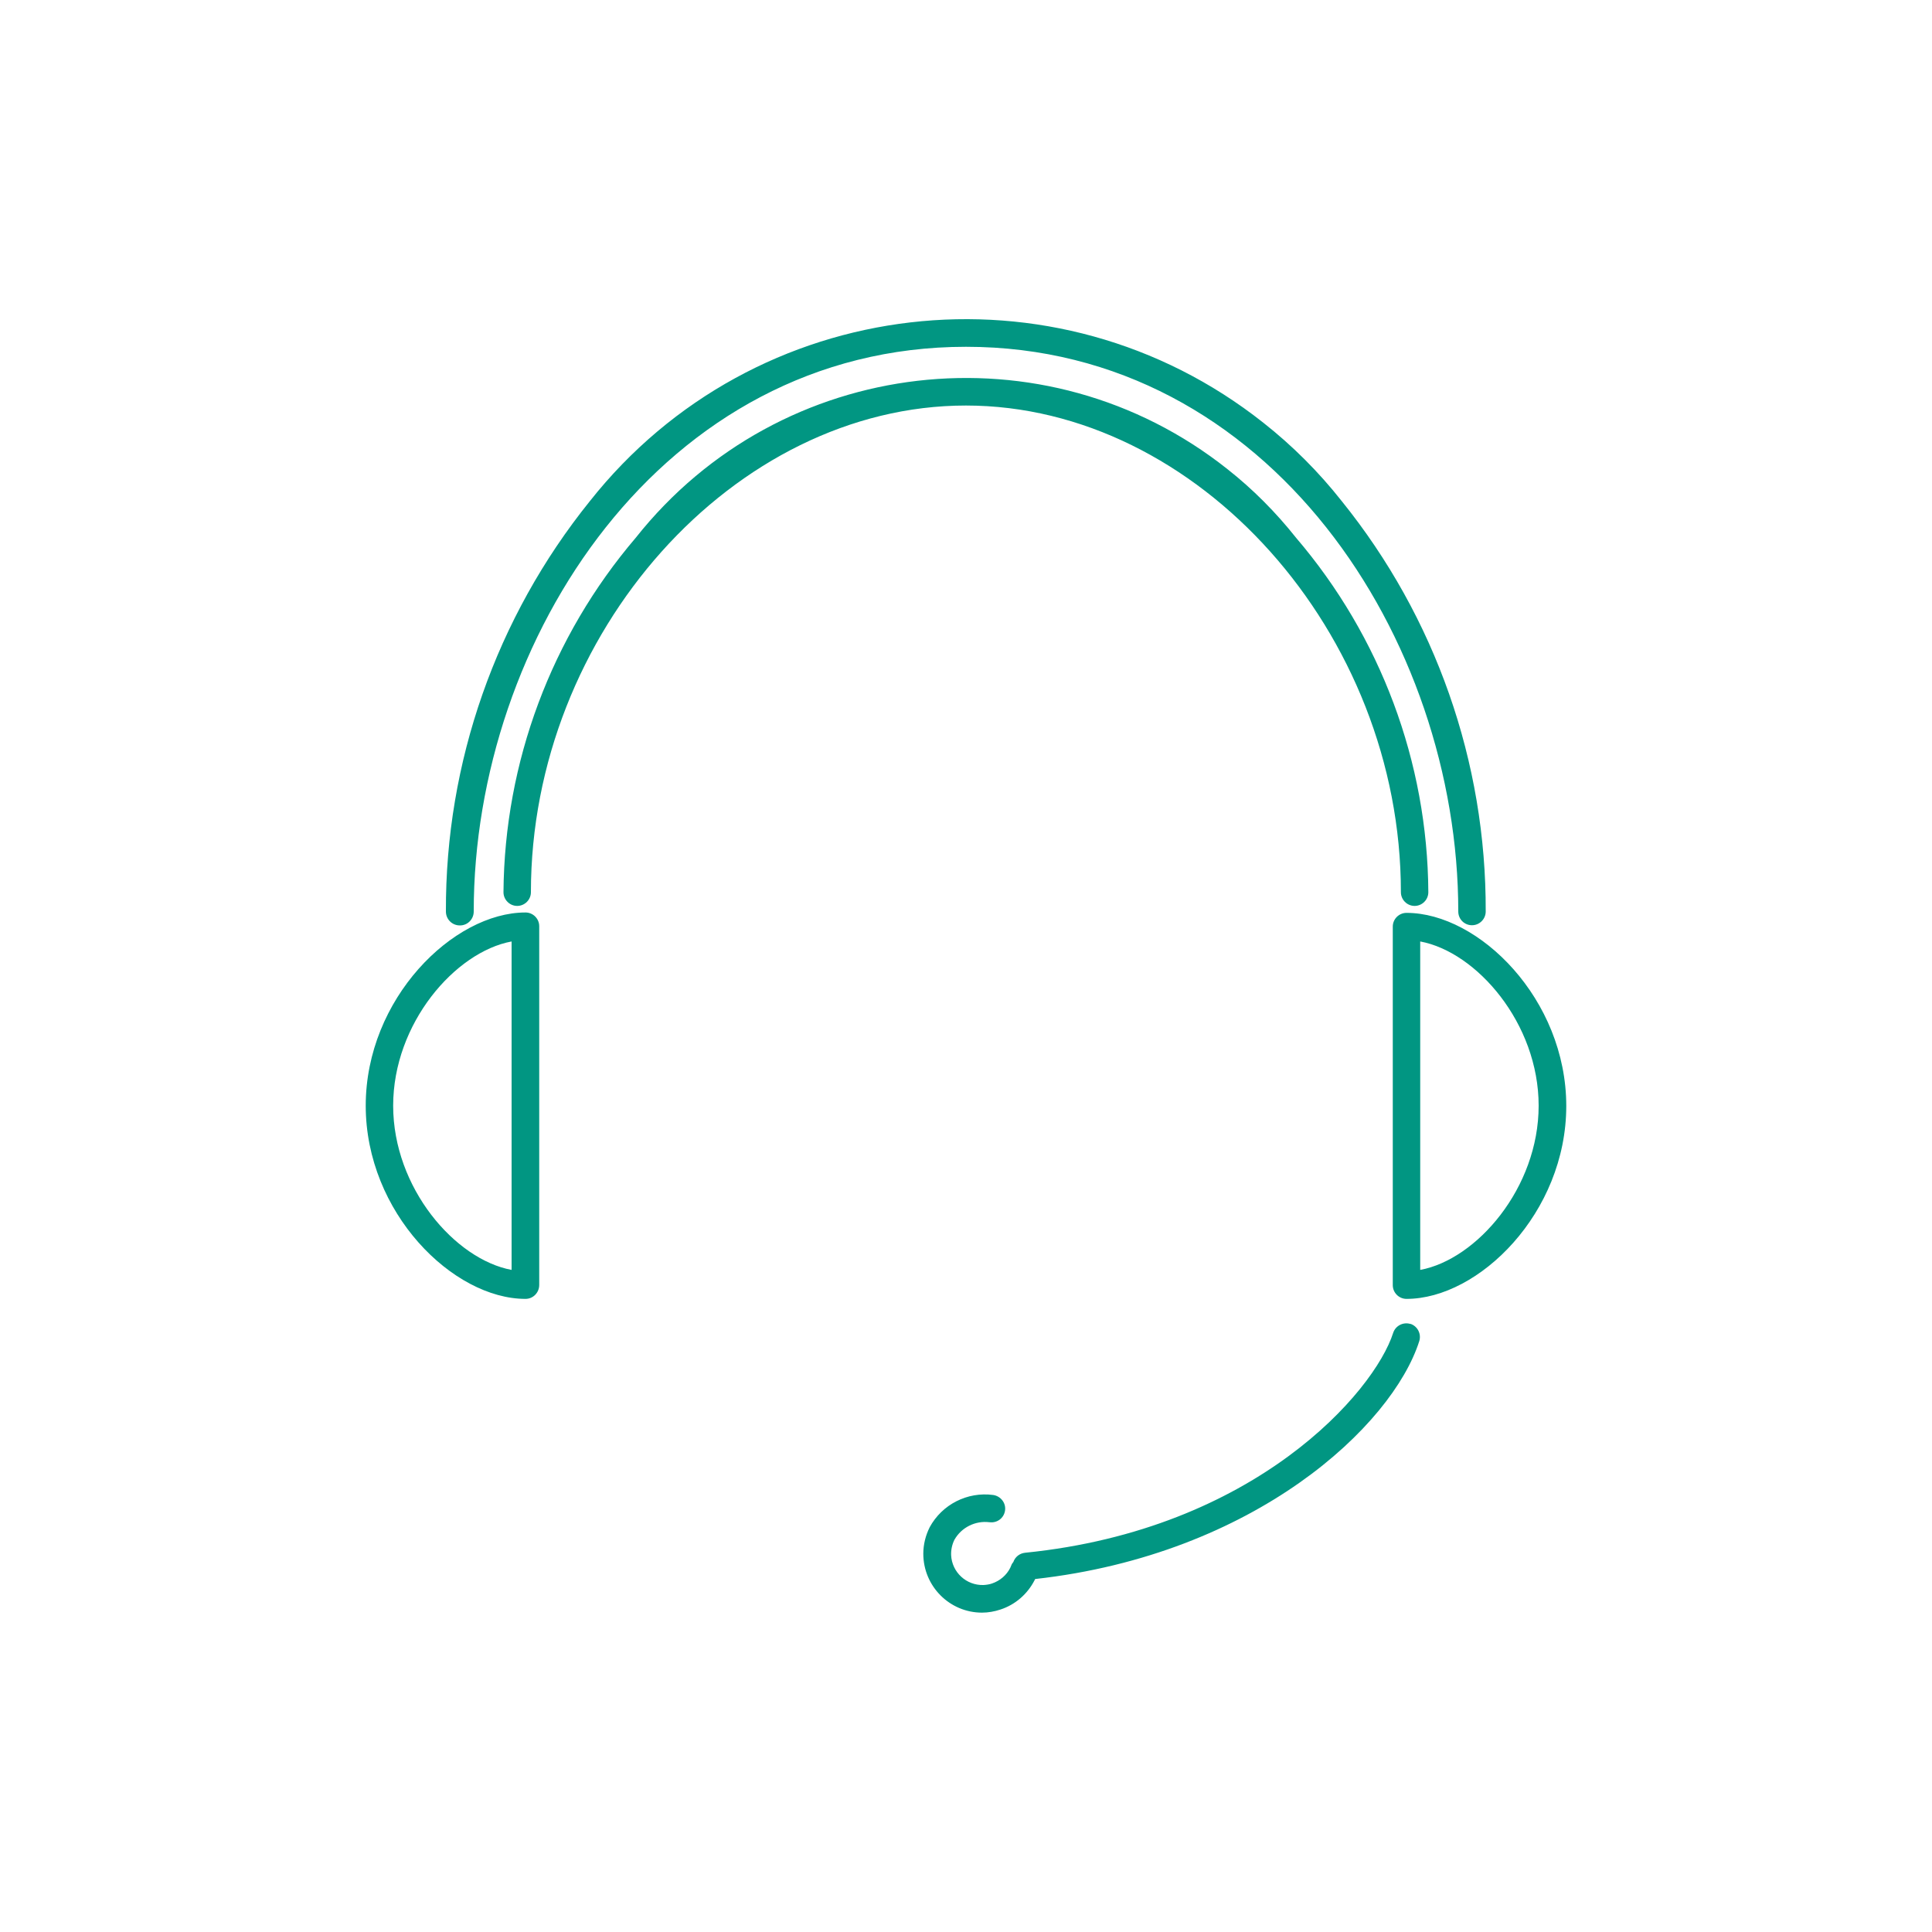 <svg xmlns="http://www.w3.org/2000/svg" width="100" height="100" viewBox="0 0 100 100">
<path fill="#019682" d="M50,20.99c-11.99,0-22.52,11.77-22.52,25.19,0,.39-.32,.71-.71,.71s-.71-.32-.71-.71c.05-6.73,2.48-13.23,6.85-18.35,7.48-9.44,21.19-11.03,30.62-3.55,1.32,1.04,2.51,2.24,3.55,3.55,4.38,5.12,6.81,11.62,6.85,18.35,0,.39-.32,.71-.71,.71s-.71-.32-.71-.71c0-13.42-10.52-25.19-22.52-25.19Zm-26.19,26.91c.39,0,.71-.32,.71-.72,0-14.06,9.74-29.23,25.48-29.23s25.48,15.17,25.48,29.23h0c0,.4,.32,.71,.71,.71h0c.39,0,.71-.32,.71-.71,.03-7.73-2.6-15.23-7.45-21.24-1.19-1.51-2.55-2.87-4.06-4.06-10.75-8.51-26.36-6.69-34.86,4.06-4.85,6.02-7.48,13.52-7.45,21.24h0c0,.4,.32,.72,.72,.72Zm4.1,.04h0v18.57c0,.39-.31,.72-.71,.72,0,0,0,0,0,0-3.75,0-8.27-4.46-8.27-10s4.53-10,8.27-10c.39,0,.71,.32,.71,.71Zm-1.43,.79c-2.92,.54-6.13,4.24-6.13,8.5s3.21,7.96,6.13,8.5v-17Zm54.59,8.51c0,5.54-4.53,9.99-8.27,9.99-.39,0-.71-.32-.71-.71v-18.56c0-.39,.32-.71,.71-.71h0c3.75,0,8.27,4.46,8.27,10Zm-1.43-.01c0-4.26-3.21-7.96-6.13-8.5v17c2.92-.54,6.13-4.24,6.13-8.5Zm-6.63,11.3c-.38-.12-.78,.09-.9,.46-.98,3.06-7.14,10.18-19.05,11.38-.29,.03-.52,.22-.61,.48-.04,.05-.08,.1-.1,.16-.02,.05-.04,.09-.06,.14-.19,.38-.53,.67-.94,.81-.14,.05-.29,.07-.44,.08-.89,.03-1.64-.66-1.68-1.55-.01-.27,.05-.55,.17-.79,.36-.64,1.08-1,1.81-.91,0,0,0,0,.01,0,.39,.05,.74-.21,.8-.6,.06-.39-.22-.75-.61-.81-1.34-.18-2.65,.49-3.29,1.67-.21,.42-.33,.89-.33,1.37,0,1.68,1.36,3.05,3.04,3.05,.32,0,.65-.06,.95-.16,.77-.25,1.4-.8,1.77-1.52,.01-.02,.02-.04,.03-.06,11.39-1.27,18.48-7.93,19.88-12.31,.12-.38-.09-.78-.46-.9Z"/>
</svg>